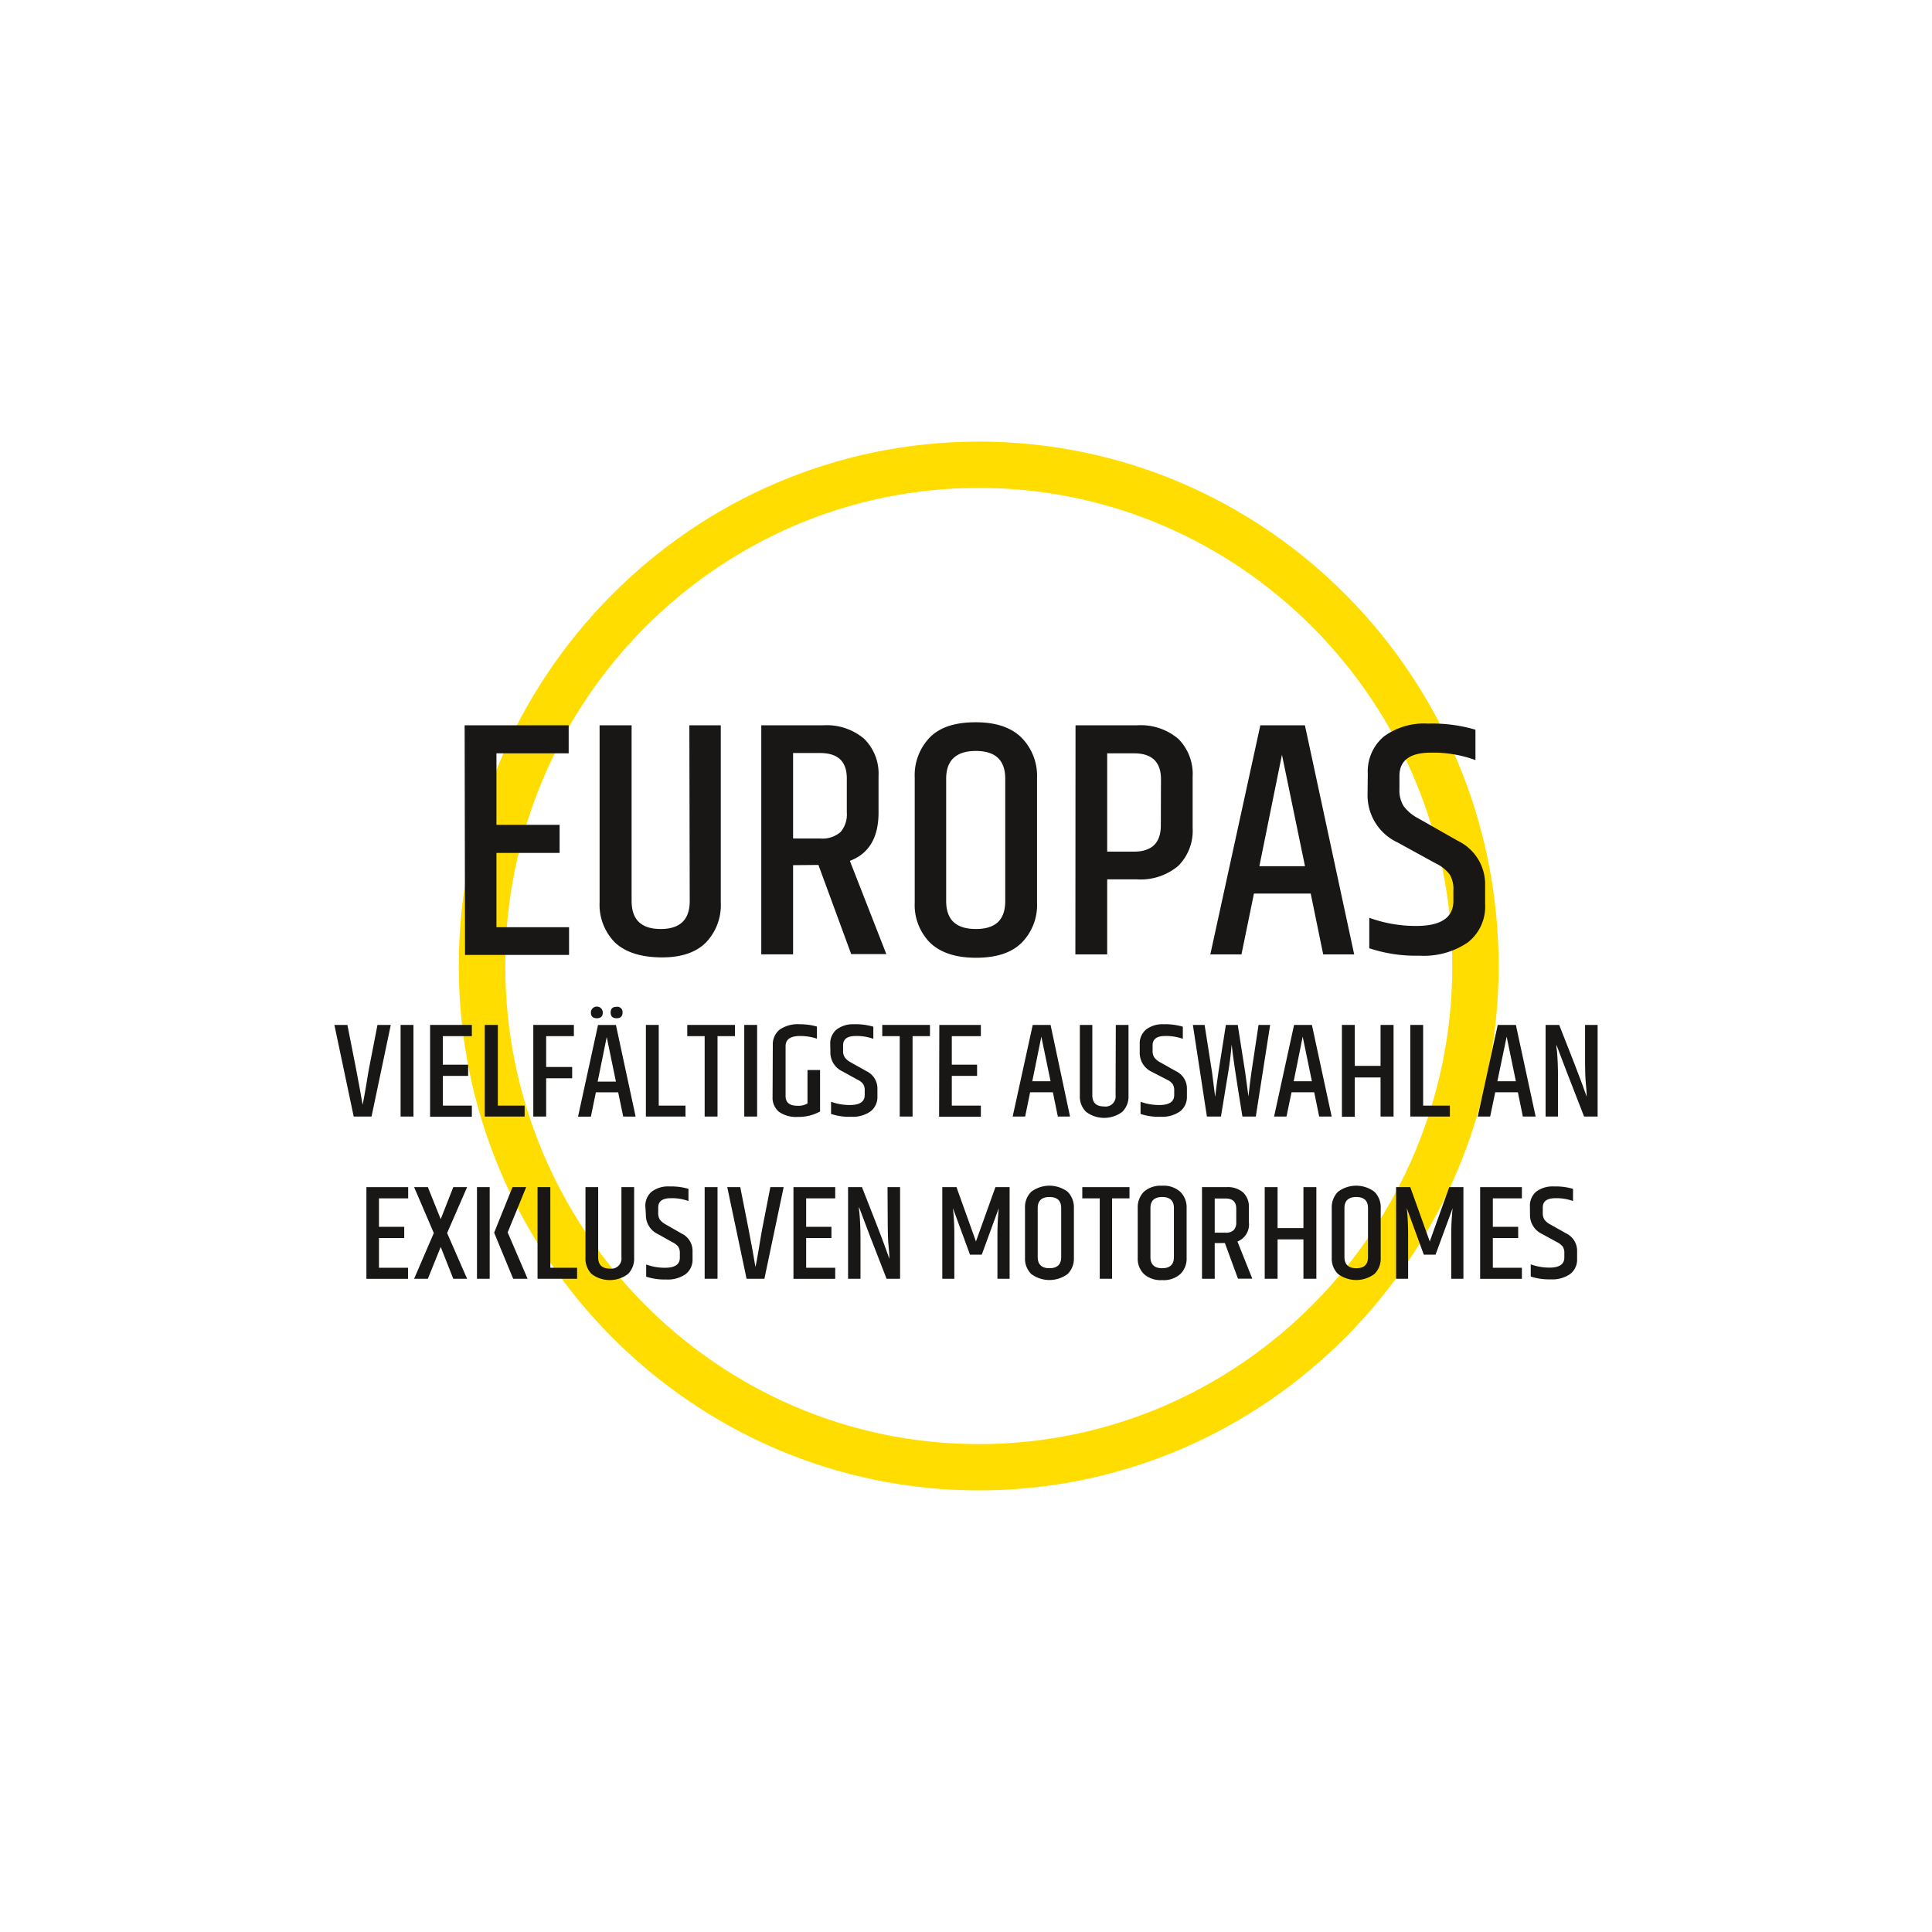 <svg height="260" viewBox="0 0 260 260" width="260" xmlns="http://www.w3.org/2000/svg"><path d="m131.74 200.57c-38.57 0-70-31.66-70-70.57s31.38-70.57 70-70.57 69.94 31.66 69.94 70.57-31.37 70.57-69.94 70.57zm0-134.91c-35.14 0-63.74 28.86-63.74 64.34s28.58 64.34 63.72 64.34 63.72-28.86 63.72-64.34-28.57-64.34-63.7-64.34z" fill="#fd0"/><g fill="#181716"><path d="m62.53 97.61h14v3.77h-9.72v9.62h8.5v3.78h-8.5v10h9.77v3.73h-14z"/><path d="m92.77 97.61h4.23v23.82a7.28 7.28 0 0 1 -2 5.41q-2.07 2.06-6.12 2t-6.12-2a7.25 7.25 0 0 1 -2.07-5.41v-23.82h4.31v23.64c0 2.52 1.3 3.77 3.91 3.77s3.91-1.25 3.91-3.77z"/><path d="m106.73 116.43v12h-4.28v-30.82h8.28a7.8 7.8 0 0 1 5.57 1.82 6.57 6.57 0 0 1 1.93 5v4.91q0 5.06-3.86 6.51l4.91 12.55h-4.73l-4.41-12zm0-15.09v11.5h3.64a3.7 3.7 0 0 0 2.75-.87 3.63 3.63 0 0 0 .84-2.63v-4.59c0-2.28-1.2-3.41-3.59-3.41z"/><path d="m123.1 104.65a7.31 7.31 0 0 1 2.07-5.45c1.38-1.37 3.42-2 6.14-2s4.76.69 6.16 2.07a7.32 7.32 0 0 1 2.09 5.43v16.78a7.22 7.22 0 0 1 -2.09 5.41c-1.4 1.37-3.44 2-6.14 2s-4.75-.68-6.14-2a7.19 7.19 0 0 1 -2.09-5.41zm12.18.14c0-2.48-1.31-3.73-3.95-3.73s-4 1.25-4 3.73v16.46c0 2.52 1.32 3.77 4 3.77s3.95-1.25 3.95-3.77z"/><path d="m144.74 97.61h8.26a7.8 7.8 0 0 1 5.57 1.82 6.68 6.68 0 0 1 1.93 5.09v6.91a6.68 6.68 0 0 1 -1.93 5.09 7.85 7.85 0 0 1 -5.57 1.82h-4v10.1h-4.28zm11.5 7.27q0-3.5-3.63-3.5h-3.61v13.23h3.59q3.63 0 3.63-3.54z"/><path d="m178.07 128.44-1.68-8.19h-7.64l-1.68 8.19h-4.19l6.73-30.83h6l6.63 30.83zm-8.59-11.87h6.14l-3.1-15z"/><path d="m184.07 104.15a6.17 6.17 0 0 1 2.12-5 9.12 9.12 0 0 1 6-1.77 20.45 20.45 0 0 1 6.37.82v4.09a16.41 16.41 0 0 0 -6-1q-4.23 0-4.23 3.13v1.78a4 4 0 0 0 .57 2.29 5.82 5.82 0 0 0 2 1.66l5.28 3a6.48 6.48 0 0 1 3.68 6v2.55a6.1 6.1 0 0 1 -2.32 5.12 10.47 10.47 0 0 1 -6.52 1.79 19.76 19.76 0 0 1 -6.75-1v-4.1a18.26 18.26 0 0 0 6.32 1.1q5 0 5-3.37v-1.44a3.76 3.76 0 0 0 -.5-2.12 5.07 5.07 0 0 0 -1.86-1.48l-5.14-2.82a7 7 0 0 1 -4.05-6.5z"/><path d="m50.8 137.93h1.79l-2.59 12.33h-2.4l-2.6-12.33h1.75c.89 4.47 1.45 7.32 1.66 8.54s.34 1.95.39 2.21c.11-.5.26-1.34.46-2.52s.32-2 .4-2.37z"/><path d="m53.91 137.93h1.73v12.33h-1.73z"/><path d="m57.88 137.93h5.62v1.51h-3.91v3.84h3.41v1.51h-3.4v4h3.9v1.49h-5.62z"/><path d="m65.23 137.93h1.77v10.86h3.6v1.47h-5.37z"/><path d="m71.77 137.93h5.46v1.51h-3.73v4.15h3.5v1.52h-3.5v5.15h-1.73z"/><path d="m83.87 150.26-.68-3.26h-3l-.67 3.27h-1.73l2.69-12.33h2.41l2.65 12.33zm-2.75-14c0 .52-.27.77-.8.77s-.8-.25-.8-.77a.8.8 0 0 1 1.6 0zm-.69 9.3h2.46l-1.24-6zm3.35-9.3c0 .52-.27.77-.8.77s-.8-.25-.8-.77.26-.77.8-.77a.7.7 0 0 1 .8.72z"/><path d="m86.92 137.93h1.73v10.86h3.6v1.47h-5.33z"/><path d="m98.91 137.93v1.51h-2.35v10.82h-1.73v-10.82h-2.34v-1.51z"/><path d="m100.16 137.93h1.73v12.33h-1.73z"/><path d="m104 140.66a2.56 2.56 0 0 1 .9-2.08 4.26 4.26 0 0 1 2.73-.74 8.12 8.12 0 0 1 2.31.31v1.63a7.22 7.22 0 0 0 -2.29-.36c-1.28 0-1.93.46-1.93 1.38v6.7c0 .87.54 1.31 1.6 1.31a2.45 2.45 0 0 0 1.35-.31v-4.5h1.69v5.58a6 6 0 0 1 -3 .73 4 4 0 0 1 -2.52-.68 2.44 2.44 0 0 1 -.87-2z"/><path d="m111.73 140.55a2.45 2.45 0 0 1 .85-2 3.65 3.65 0 0 1 2.41-.71 8.11 8.11 0 0 1 2.54.33v1.63a6.67 6.67 0 0 0 -2.38-.38c-1.13 0-1.69.42-1.69 1.26v.7a1.55 1.55 0 0 0 .23.92 2.33 2.33 0 0 0 .8.67l2.11 1.18a2.58 2.58 0 0 1 1.48 2.42v1a2.43 2.43 0 0 1 -.93 2 4.18 4.18 0 0 1 -2.61.72 7.74 7.74 0 0 1 -2.7-.38v-1.64a7.36 7.36 0 0 0 2.53.44q2 0 2-1.35v-.61a1.55 1.55 0 0 0 -.2-.85 1.93 1.93 0 0 0 -.75-.59l-2.05-1.13a2.8 2.8 0 0 1 -1.62-2.6z"/><path d="m125.15 137.93v1.51h-2.34v10.82h-1.73v-10.82h-2.35v-1.51z"/><path d="m126.41 137.93h5.59v1.51h-3.91v3.84h3.4v1.51h-3.4v4h3.91v1.49h-5.62z"/><path d="m142.36 150.26-.67-3.27h-3.06l-.67 3.27h-1.68l2.7-12.33h2.4l2.62 12.33zm-3.44-4.75h2.46l-1.24-6z"/><path d="m150.16 137.93h1.71v9.53a2.89 2.89 0 0 1 -.83 2.16 4.06 4.06 0 0 1 -4.89 0 2.89 2.89 0 0 1 -.83-2.16v-9.53h1.68v9.46c0 1 .52 1.51 1.57 1.51a1.36 1.36 0 0 0 1.56-1.51z"/><path d="m153.38 140.55a2.45 2.45 0 0 1 .85-2 3.65 3.65 0 0 1 2.41-.71 8.11 8.11 0 0 1 2.54.33v1.63a6.67 6.67 0 0 0 -2.38-.38c-1.13 0-1.69.42-1.69 1.26v.7a1.55 1.55 0 0 0 .23.92 2.29 2.29 0 0 0 .81.67l2.1 1.18a2.58 2.58 0 0 1 1.48 2.42v1a2.43 2.43 0 0 1 -.93 2 4.18 4.18 0 0 1 -2.61.72 7.74 7.74 0 0 1 -2.7-.38v-1.64a7.36 7.36 0 0 0 2.53.44q2 0 2-1.35v-.61a1.55 1.55 0 0 0 -.2-.85 1.93 1.93 0 0 0 -.75-.59l-2.07-1.07a2.8 2.8 0 0 1 -1.62-2.6z"/><path d="m169.37 137.93h1.56l-1.93 12.33h-1.8c-.82-5-1.31-8.29-1.45-9.69-.11 1.33-.27 2.63-.49 3.91l-.95 5.78h-1.89l-1.89-12.33h1.58l1 6.37.42 3.31c.13-1.12.28-2.22.44-3.31l1-6.37h1.6l1 6.37.44 3.25c.13-1.26.27-2.34.4-3.25z"/><path d="m177.53 150.26-.67-3.27h-3.05l-.68 3.27h-1.67l2.69-12.33h2.4l2.66 12.33zm-3.43-4.75h2.45l-1.24-6z"/><path d="m185.79 137.93h1.75v12.33h-1.75v-5.26h-3.47v5.29h-1.73v-12.36h1.73v5.51h3.47z"/><path d="m189.79 137.93h1.73v10.86h3.6v1.47h-5.33z"/><path d="m204.94 150.26-.67-3.27h-3.05l-.68 3.27h-1.67l2.69-12.33h2.44l2.66 12.33zm-3.43-4.75h2.49l-1.24-6z"/><path d="m213.31 137.93h1.69v12.33h-1.82q-2.85-7.29-3.73-9.67c0 .13 0 .41.08.83.09 1.06.14 2.23.14 3.51v5.33h-1.67v-12.33h1.83q2.53 6.4 3.08 7.93c.36 1 .57 1.59.62 1.73 0-.11 0-.65-.1-1.61s-.11-1.9-.12-2.79z"/><path d="m49.31 159.76h5.62v1.51h-3.93v3.83h3.4v1.51h-3.4v4h3.91v1.49h-5.6z"/><path d="m61 159.76h1.86l-2.69 6.18 2.69 6.15h-1.86l-1.69-4.28-1.73 4.28h-1.85l2.65-6.15-2.65-6.18h1.85l1.73 4.31z"/><path d="m64.19 159.76h1.71v12.33h-1.71zm4.78 0h1.84l-2.49 6.09 2.68 6.24h-1.94l-2.56-6.2z"/><path d="m72.34 159.76h1.72v10.85h3.6v1.48h-5.32z"/><path d="m83.63 159.76h1.71v9.53a2.91 2.91 0 0 1 -.83 2.16 4.06 4.06 0 0 1 -4.89 0 2.91 2.91 0 0 1 -.83-2.16v-9.53h1.71v9.45c0 1 .52 1.51 1.57 1.51a1.36 1.36 0 0 0 1.56-1.51z"/><path d="m86.85 162.37a2.46 2.46 0 0 1 .85-2 3.65 3.65 0 0 1 2.41-.7 8.14 8.14 0 0 1 2.54.32v1.64a6.46 6.46 0 0 0 -2.38-.38c-1.13 0-1.69.42-1.69 1.25v.71a1.63 1.63 0 0 0 .22.92 2.47 2.47 0 0 0 .81.66l2.11 1.21a2.58 2.58 0 0 1 1.48 2.42v1a2.44 2.44 0 0 1 -.93 2.05 4.18 4.18 0 0 1 -2.61.72 8 8 0 0 1 -2.7-.38v-1.64a7.36 7.36 0 0 0 2.53.44q2 0 2-1.35v-.62a1.53 1.53 0 0 0 -.2-.84 2 2 0 0 0 -.75-.6l-2-1.12a2.8 2.8 0 0 1 -1.62-2.6z"/><path d="m94.83 159.76h1.73v12.33h-1.73z"/><path d="m103.67 159.76h1.79l-2.59 12.33h-2.4l-2.6-12.33h1.75c.89 4.47 1.45 7.32 1.66 8.53s.34 2 .39 2.22c.11-.5.26-1.34.46-2.52s.32-2 .4-2.38z"/><path d="m106.78 159.76h5.62v1.51h-3.91v3.83h3.4v1.51h-3.4v4h3.91v1.49h-5.62z"/><path d="m119.44 159.76h1.69v12.33h-1.82q-2.85-7.29-3.72-9.68c0 .13 0 .41.07.84.1 1.05.14 2.22.14 3.51v5.33h-1.67v-12.33h1.87c1.68 4.26 2.71 6.91 3.07 7.93s.57 1.59.62 1.72c0-.11 0-.64-.1-1.61s-.11-1.89-.12-2.79z"/><path d="m135.87 159.76v12.33h-1.64v-5.84a36.47 36.47 0 0 1 .18-3.66l-2.29 6.26h-1.58l-2.3-6.26a31.92 31.92 0 0 1 .19 3.64v5.86h-1.62v-12.33h1.91l2.62 7.31 2.62-7.31z"/><path d="m137.94 162.58a2.92 2.92 0 0 1 .83-2.19 4.08 4.08 0 0 1 4.92 0 3 3 0 0 1 .83 2.18v6.71a2.91 2.91 0 0 1 -.83 2.16 4.1 4.1 0 0 1 -4.92 0 2.91 2.91 0 0 1 -.83-2.16zm4.87 0c0-1-.53-1.49-1.58-1.49s-1.58.5-1.58 1.49v6.58c0 1 .53 1.51 1.58 1.51s1.58-.5 1.58-1.51z"/><path d="m152 159.76v1.51h-2.34v10.82h-1.66v-10.82h-2.35v-1.51z"/><path d="m153.11 162.58a3 3 0 0 1 .82-2.19 3.41 3.41 0 0 1 2.46-.82 3.34 3.34 0 0 1 2.46.83 2.92 2.92 0 0 1 .84 2.18v6.71a2.88 2.88 0 0 1 -.84 2.16 3.33 3.33 0 0 1 -2.45.82 3.37 3.37 0 0 1 -2.46-.82 2.91 2.91 0 0 1 -.83-2.16zm4.87 0c0-1-.53-1.49-1.58-1.49s-1.58.5-1.58 1.49v6.58c0 1 .52 1.51 1.58 1.51s1.58-.5 1.58-1.51z"/><path d="m163.47 167.29v4.8h-1.71v-12.33h3.31a3.15 3.15 0 0 1 2.23.72 2.63 2.63 0 0 1 .77 2v2a2.47 2.47 0 0 1 -1.54 2.6l2 5h-1.93l-1.76-4.8zm0-6v4.6h1.46a1.5 1.5 0 0 0 1.1-.35 1.47 1.47 0 0 0 .34-1.05v-1.84c0-.91-.48-1.36-1.44-1.36z"/><path d="m175.41 159.76h1.74v12.33h-1.74v-5.3h-3.48v5.3h-1.73v-12.33h1.73v5.51h3.48z"/><path d="m179.22 162.58a3 3 0 0 1 .83-2.19 4.08 4.08 0 0 1 4.92 0 2.92 2.92 0 0 1 .84 2.18v6.71a2.88 2.88 0 0 1 -.84 2.16 4.09 4.09 0 0 1 -4.91 0 2.88 2.88 0 0 1 -.84-2.16zm4.88 0c0-1-.53-1.49-1.58-1.49s-1.59.5-1.59 1.49v6.58c0 1 .53 1.51 1.59 1.51s1.58-.5 1.58-1.51z"/><path d="m196.94 159.76v12.33h-1.64v-5.84a33.7 33.7 0 0 1 .19-3.66l-2.3 6.26h-1.58l-2.29-6.26a34.51 34.51 0 0 1 .18 3.64v5.86h-1.62v-12.33h1.91l2.62 7.31 2.62-7.31z"/><path d="m199.19 159.76h5.62v1.51h-3.91v3.83h3.41v1.51h-3.41v4h3.91v1.49h-5.62z"/><path d="m205.89 162.37a2.48 2.48 0 0 1 .84-2 3.68 3.68 0 0 1 2.41-.7 8.21 8.21 0 0 1 2.55.32v1.64a6.49 6.49 0 0 0 -2.38-.38c-1.13 0-1.69.42-1.69 1.25v.71a1.63 1.63 0 0 0 .22.92 2.28 2.28 0 0 0 .81.66l2.11 1.19a2.6 2.6 0 0 1 1.48 2.42v1a2.44 2.44 0 0 1 -.93 2.05 4.18 4.18 0 0 1 -2.61.72 8 8 0 0 1 -2.7-.38v-1.64a7.34 7.34 0 0 0 2.52.44c1.33 0 2-.45 2-1.35v-.62a1.53 1.53 0 0 0 -.2-.84 2.22 2.22 0 0 0 -.75-.6l-2.05-1.12a2.8 2.8 0 0 1 -1.62-2.6z"/></g></svg>